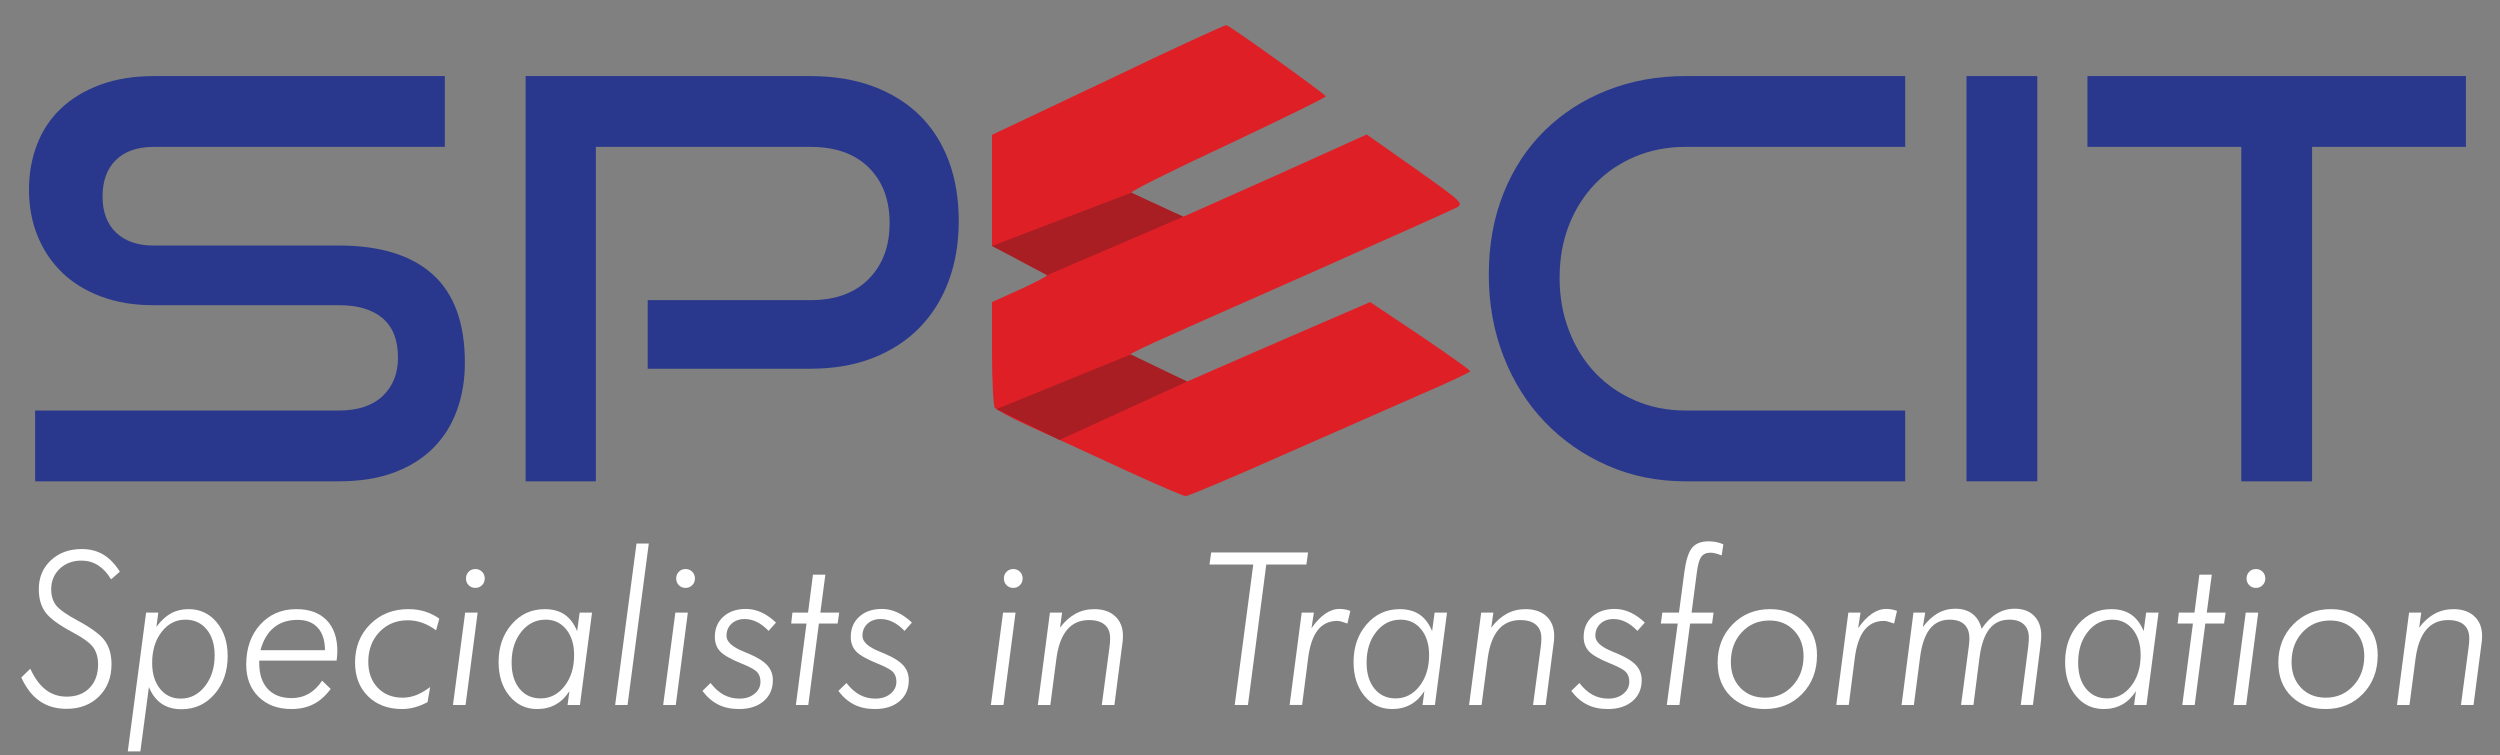 <svg xmlns="http://www.w3.org/2000/svg" xmlns:xlink="http://www.w3.org/1999/xlink" id="Layer_1" x="0px" y="0px" width="633.541px" height="191.401px" viewBox="0 0 633.541 191.401" xml:space="preserve">
<rect x="0" y="0" width="633.541" height="191.401" fill="#808080" stroke="none"/>
<g>
	<g>
		<path fill-rule="evenodd" clip-rule="evenodd" fill="#DF1F26" d="M280.861,20.217L251.39,34.168v14.125v14.038l6.976,3.401    c3.836,1.831,6.976,3.663,6.976,4.011c0,0.262-3.139,1.918-6.976,3.662l-6.976,3.14V89.45c0,7.063,0.349,13.34,0.697,13.864    c0.349,0.523,4.709,2.877,9.766,5.145s15.521,7.063,23.368,10.725c7.848,3.576,14.649,6.539,15.259,6.539    s11.422-4.533,24.152-10.201c12.73-5.58,28.688-12.643,35.489-15.607c6.888-2.965,12.469-5.582,12.469-5.842    c0-0.262-5.755-4.36-12.73-9.069l-12.644-8.457l-23.193,10.027L300.83,96.687l-7.063-3.139c-3.836-1.744-7.237-3.314-7.412-3.488    c-0.436-0.436,3.052-2.006,45.69-20.84c19.183-8.545,35.837-15.957,36.971-16.567c2.006-1.046,1.656-1.395-10.289-9.853    l-12.381-8.719L323.15,44.545L299.87,54.92l-6.365-2.79c-3.575-1.57-6.54-3.052-6.801-3.314    c-0.174-0.348,10.812-5.841,24.502-12.208c13.603-6.452,24.763-11.858,24.763-12.207c-0.087-0.523-24.153-17.787-25.199-18.049    C310.508,6.266,296.993,12.457,280.861,20.217z"></path>
	</g>
	<g>
		<path fill="#FFFFFF" d="M7.671,169.464c1.126,2.411,2.442,4.193,3.947,5.346c1.504,1.153,3.269,1.729,5.292,1.729    c2.428,0,4.359-0.739,5.794-2.218c1.434-1.479,2.151-3.458,2.151-5.939c0-1.76-0.414-3.207-1.241-4.342    c-0.827-1.136-2.569-2.406-5.227-3.814c-3.52-1.883-5.825-3.586-6.916-5.108c-1.091-1.521-1.637-3.462-1.637-5.82    c0-2.956,1.017-5.389,3.049-7.299c2.033-1.909,4.642-2.863,7.827-2.863c2.059,0,3.867,0.457,5.425,1.372s2.97,2.367,4.237,4.355    l-2.217,1.953c-0.951-1.583-2.05-2.771-3.3-3.563s-2.649-1.188-4.197-1.188c-2.235,0-4.074,0.687-5.517,2.059    c-1.443,1.373-2.165,3.115-2.165,5.227c0,1.602,0.404,2.939,1.214,4.013s2.693,2.402,5.649,3.985    c3.449,1.866,5.715,3.568,6.797,5.108c1.083,1.54,1.624,3.497,1.624,5.873c0,3.344-1.056,6.063-3.167,8.157    c-2.112,2.094-4.857,3.141-8.236,3.141c-2.64,0-4.906-0.655-6.797-1.967c-1.892-1.311-3.445-3.304-4.659-5.979L7.671,169.464z"></path>
		<path fill="#FFFFFF" d="M32.379,190.424l4.646-35.188h3.088l-0.475,3.616c1.144-1.548,2.367-2.684,3.669-3.405    c1.302-0.721,2.798-1.082,4.487-1.082c2.886,0,5.257,1.108,7.114,3.326c1.856,2.217,2.785,5.077,2.785,8.579    c0,3.871-1.109,7.083-3.326,9.635s-5.007,3.827-8.368,3.827c-1.989,0-3.669-0.466-5.042-1.398s-2.446-2.341-3.22-4.224    l-2.165,16.313H32.379z M46.977,157.032c-2.411,0-4.417,1.034-6.019,3.102c-1.602,2.068-2.402,4.694-2.402,7.88    c0,2.692,0.664,4.87,1.993,6.533s3.075,2.494,5.24,2.494c2.446,0,4.492-1.043,6.137-3.128s2.468-4.703,2.468-7.853    c0-2.746-0.678-4.937-2.033-6.573S49.211,157.032,46.977,157.032z"></path>
		<path fill="#FFFFFF" d="M85.305,167.406H65.692v0.607c0,2.815,0.717,5.002,2.151,6.56s3.454,2.336,6.058,2.336    c1.601,0,3.04-0.365,4.316-1.096c1.276-0.729,2.416-1.834,3.418-3.313l2.165,2.085c-1.285,1.742-2.732,3.027-4.342,3.854    s-3.48,1.24-5.609,1.24c-3.449,0-6.221-1.029-8.315-3.088c-2.094-2.06-3.141-4.778-3.141-8.157c0-4.152,1.183-7.536,3.55-10.149    c2.367-2.613,5.416-3.92,9.146-3.92c3.308,0,5.869,0.933,7.682,2.798c1.812,1.866,2.719,4.487,2.719,7.866    c0,0.317-0.018,0.683-0.053,1.096C85.401,166.54,85.358,166.966,85.305,167.406z M82.349,164.766c0-2.446-0.603-4.338-1.808-5.676    c-1.206-1.337-2.908-2.006-5.108-2.006c-2.429,0-4.435,0.646-6.019,1.94c-1.584,1.293-2.719,3.207-3.405,5.741H82.349z"></path>
		<path fill="#FFFFFF" d="M108.349,177.938c-1.109,0.581-2.191,1.017-3.247,1.307c-1.056,0.291-2.112,0.436-3.168,0.436    c-3.607,0-6.502-1.082-8.685-3.247c-2.182-2.164-3.273-5.015-3.273-8.552c0-3.89,1.275-7.114,3.828-9.675    c2.551-2.561,5.781-3.841,9.688-3.841c1.496,0,2.886,0.198,4.17,0.594c1.285,0.396,2.508,0.999,3.669,1.809l-0.818,2.956    c-1.179-0.862-2.358-1.5-3.537-1.913c-1.179-0.414-2.394-0.621-3.643-0.621c-2.903,0-5.297,0.99-7.18,2.97    c-1.883,1.979-2.825,4.501-2.825,7.563c0,2.711,0.801,4.901,2.402,6.573c1.601,1.672,3.704,2.508,6.309,2.508    c1.161,0,2.3-0.216,3.418-0.646c1.118-0.432,2.301-1.113,3.551-2.046L108.349,177.938z"></path>
		<path fill="#FFFFFF" d="M114.79,178.651l3.088-23.414h3.167l-3.062,23.414H114.79z M118.089,146.605    c0-0.687,0.225-1.258,0.673-1.716c0.449-0.457,1.016-0.687,1.703-0.687c0.668,0,1.231,0.229,1.689,0.687    c0.457,0.458,0.686,1.029,0.686,1.716c0,0.669-0.229,1.232-0.686,1.689c-0.458,0.458-1.021,0.687-1.689,0.687    c-0.687,0-1.254-0.229-1.703-0.687C118.314,147.837,118.089,147.274,118.089,146.605z"></path>
		<path fill="#FFFFFF" d="M150.03,155.237l-3.062,23.414h-3.142l0.476-3.511c-0.968,1.514-2.134,2.648-3.498,3.405    c-1.364,0.756-2.917,1.135-4.659,1.135c-2.869,0-5.218-1.108-7.048-3.326c-1.831-2.217-2.746-5.076-2.746-8.579    c0-3.836,1.109-7.029,3.326-9.582c2.217-2.551,5.006-3.827,8.368-3.827c2.006,0,3.678,0.453,5.016,1.359    c1.337,0.906,2.402,2.31,3.194,4.21l0.634-4.698H150.03z M137.016,176.988c2.411,0,4.425-1.038,6.045-3.115    c1.619-2.076,2.428-4.698,2.428-7.866c0-2.692-0.665-4.86-1.993-6.507c-1.329-1.645-3.075-2.468-5.24-2.468    c-2.464,0-4.514,1.025-6.151,3.075c-1.636,2.051-2.455,4.659-2.455,7.827c0,2.763,0.668,4.962,2.006,6.599    S134.781,176.988,137.016,176.988z"></path>
		<path fill="#FFFFFF" d="M155.89,178.651l5.411-40.915h3.115l-5.385,40.915H155.89z"></path>
		<path fill="#FFFFFF" d="M168.059,178.651l3.088-23.414h3.167l-3.062,23.414H168.059z M171.358,146.605    c0-0.687,0.225-1.258,0.673-1.716c0.449-0.457,1.016-0.687,1.703-0.687c0.668,0,1.231,0.229,1.689,0.687    c0.457,0.458,0.686,1.029,0.686,1.716c0,0.669-0.229,1.232-0.686,1.689c-0.458,0.458-1.021,0.687-1.689,0.687    c-0.687,0-1.254-0.229-1.703-0.687C171.583,147.837,171.358,147.274,171.358,146.605z"></path>
		<path fill="#FFFFFF" d="M180.069,173.082c1.038,1.354,2.156,2.354,3.353,2.996c1.196,0.643,2.525,0.963,3.986,0.963    c1.531,0,2.798-0.409,3.801-1.228s1.504-1.834,1.504-3.049c0-1.003-0.277-1.813-0.832-2.429c-0.554-0.615-1.861-1.337-3.92-2.164    c-2.745-1.108-4.566-2.143-5.464-3.102s-1.346-2.178-1.346-3.656c0-2.129,0.721-3.845,2.165-5.147    c1.442-1.302,3.352-1.953,5.728-1.953c1.32,0,2.617,0.29,3.894,0.871c1.276,0.581,2.512,1.443,3.708,2.587l-1.874,2.111    c-0.933-0.985-1.905-1.732-2.917-2.243s-2.063-0.766-3.154-0.766c-1.355,0-2.459,0.396-3.313,1.188    c-0.854,0.792-1.28,1.813-1.28,3.063c0,1.514,1.46,2.851,4.382,4.012c0.633,0.247,1.117,0.449,1.452,0.607    c2.129,0.915,3.647,1.888,4.553,2.917s1.36,2.266,1.36,3.709c0,2.217-0.779,3.99-2.336,5.318    c-1.557,1.329-3.647,1.993-6.269,1.993c-1.989,0-3.731-0.374-5.227-1.122c-1.496-0.747-2.833-1.904-4.012-3.471L180.069,173.082z"></path>
		<path fill="#FFFFFF" d="M204.381,158.008h-3.88l0.317-2.771h3.959l1.241-9.608h3.141l-1.267,9.608h4.778l-0.396,2.771h-4.751    l-2.692,20.643h-3.141L204.381,158.008z"></path>
		<path fill="#FFFFFF" d="M214.517,173.082c1.038,1.354,2.156,2.354,3.353,2.996c1.196,0.643,2.525,0.963,3.986,0.963    c1.531,0,2.798-0.409,3.801-1.228s1.504-1.834,1.504-3.049c0-1.003-0.277-1.813-0.832-2.429c-0.554-0.615-1.861-1.337-3.92-2.164    c-2.745-1.108-4.566-2.143-5.464-3.102s-1.346-2.178-1.346-3.656c0-2.129,0.721-3.845,2.165-5.147    c1.442-1.302,3.352-1.953,5.728-1.953c1.32,0,2.617,0.29,3.894,0.871c1.276,0.581,2.512,1.443,3.708,2.587l-1.874,2.111    c-0.933-0.985-1.905-1.732-2.917-2.243s-2.063-0.766-3.154-0.766c-1.355,0-2.459,0.396-3.313,1.188    c-0.854,0.792-1.28,1.813-1.28,3.063c0,1.514,1.46,2.851,4.382,4.012c0.633,0.247,1.117,0.449,1.452,0.607    c2.129,0.915,3.647,1.888,4.553,2.917s1.36,2.266,1.36,3.709c0,2.217-0.779,3.99-2.336,5.318    c-1.557,1.329-3.647,1.993-6.269,1.993c-1.989,0-3.731-0.374-5.227-1.122c-1.496-0.747-2.833-1.904-4.012-3.471L214.517,173.082z"></path>
		<path fill="#FFFFFF" d="M251.104,178.651l3.088-23.414h3.167l-3.062,23.414H251.104z M254.403,146.605    c0-0.687,0.225-1.258,0.673-1.716c0.449-0.457,1.016-0.687,1.703-0.687c0.668,0,1.231,0.229,1.689,0.687    c0.457,0.458,0.686,1.029,0.686,1.716c0,0.669-0.229,1.232-0.686,1.689c-0.458,0.458-1.021,0.687-1.689,0.687    c-0.687,0-1.254-0.229-1.703-0.687C254.627,147.837,254.403,147.274,254.403,146.605z"></path>
		<path fill="#FFFFFF" d="M263.008,178.651l3.062-23.414h3.088l-0.528,3.801c1.214-1.583,2.534-2.758,3.959-3.523    s3-1.148,4.725-1.148c2.235,0,4.003,0.607,5.306,1.821c1.302,1.215,1.954,2.877,1.954,4.989c0,0.369-0.018,0.774-0.053,1.214    c-0.036,0.44-0.097,0.907-0.185,1.399l-1.927,14.861h-3.194l1.954-14.677c0.053-0.387,0.092-0.761,0.119-1.122    c0.026-0.36,0.04-0.734,0.04-1.121c0-1.496-0.458-2.636-1.373-3.419s-2.244-1.175-3.986-1.175c-2.323,0-4.175,0.823-5.557,2.469    c-1.382,1.646-2.283,4.104-2.706,7.378l-1.531,11.667H263.008z"></path>
		<path fill="#FFFFFF" d="M312.898,178.651l4.699-35.583H306.51l0.422-3.062h24.55l-0.423,3.062h-10.163l-4.646,35.583H312.898z"></path>
		<path fill="#FFFFFF" d="M326.81,178.651l3.062-23.414h3.089l-0.606,3.96c1.107-1.602,2.26-2.815,3.457-3.644    c1.197-0.826,2.411-1.24,3.643-1.24c0.493,0,0.973,0.044,1.439,0.132c0.466,0.089,0.901,0.211,1.307,0.37l-0.739,3.193    c-0.704-0.246-1.245-0.418-1.624-0.515c-0.378-0.097-0.69-0.146-0.937-0.146c-2.077,0-3.727,0.775-4.95,2.323    c-1.223,1.549-2.037,3.907-2.441,7.074l-1.531,11.905H326.81z"></path>
		<path fill="#FFFFFF" d="M366.695,155.237l-3.063,23.414h-3.141l0.475-3.511c-0.968,1.514-2.134,2.648-3.497,3.405    c-1.364,0.756-2.917,1.135-4.659,1.135c-2.869,0-5.218-1.108-7.048-3.326c-1.831-2.217-2.745-5.076-2.745-8.579    c0-3.836,1.108-7.029,3.326-9.582c2.217-2.551,5.006-3.827,8.367-3.827c2.006,0,3.678,0.453,5.016,1.359    c1.337,0.906,2.402,2.31,3.194,4.21l0.633-4.698H366.695z M353.682,176.988c2.411,0,4.426-1.038,6.045-3.115    c1.619-2.076,2.429-4.698,2.429-7.866c0-2.692-0.665-4.86-1.993-6.507c-1.329-1.645-3.075-2.468-5.24-2.468    c-2.464,0-4.514,1.025-6.15,3.075c-1.637,2.051-2.455,4.659-2.455,7.827c0,2.763,0.669,4.962,2.007,6.599    C349.66,176.169,351.446,176.988,353.682,176.988z"></path>
		<path fill="#FFFFFF" d="M372.291,178.651l3.063-23.414h3.088l-0.528,3.801c1.215-1.583,2.534-2.758,3.96-3.523    s3-1.148,4.725-1.148c2.235,0,4.004,0.607,5.307,1.821c1.302,1.215,1.953,2.877,1.953,4.989c0,0.369-0.018,0.774-0.053,1.214    c-0.036,0.44-0.097,0.907-0.185,1.399l-1.928,14.861h-3.193l1.953-14.677c0.053-0.387,0.093-0.761,0.119-1.122    c0.026-0.36,0.039-0.734,0.039-1.121c0-1.496-0.458-2.636-1.372-3.419c-0.916-0.783-2.244-1.175-3.986-1.175    c-2.323,0-4.176,0.823-5.557,2.469c-1.382,1.646-2.283,4.104-2.706,7.378l-1.53,11.667H372.291z"></path>
		<path fill="#FFFFFF" d="M400.245,173.082c1.038,1.354,2.155,2.354,3.353,2.996c1.196,0.643,2.525,0.963,3.986,0.963    c1.53,0,2.798-0.409,3.801-1.228s1.505-1.834,1.505-3.049c0-1.003-0.277-1.813-0.832-2.429c-0.554-0.615-1.86-1.337-3.92-2.164    c-2.745-1.108-4.566-2.143-5.464-3.102s-1.347-2.178-1.347-3.656c0-2.129,0.722-3.845,2.165-5.147    c1.442-1.302,3.353-1.953,5.728-1.953c1.32,0,2.618,0.29,3.894,0.871c1.276,0.581,2.513,1.443,3.709,2.587l-1.874,2.111    c-0.933-0.985-1.905-1.732-2.917-2.243s-2.063-0.766-3.154-0.766c-1.355,0-2.459,0.396-3.313,1.188    c-0.854,0.792-1.28,1.813-1.28,3.063c0,1.514,1.46,2.851,4.382,4.012c0.634,0.247,1.117,0.449,1.451,0.607    c2.13,0.915,3.647,1.888,4.554,2.917s1.359,2.266,1.359,3.709c0,2.217-0.778,3.99-2.336,5.318    c-1.558,1.329-3.647,1.993-6.27,1.993c-1.988,0-3.73-0.374-5.227-1.122c-1.495-0.747-2.833-1.904-4.012-3.471L400.245,173.082z"></path>
		<path fill="#FFFFFF" d="M422.393,178.651l2.771-20.643h-4.276l0.37-2.771h4.224l1.398-10.532c0.405-2.886,1.056-4.861,1.954-5.926    c0.897-1.064,2.287-1.598,4.17-1.598c0.704,0,1.368,0.066,1.993,0.198s1.201,0.321,1.729,0.567l-0.423,2.798    c-0.651-0.246-1.201-0.422-1.649-0.527c-0.449-0.105-0.841-0.158-1.175-0.158c-1.056,0-1.835,0.343-2.336,1.029    c-0.502,0.687-0.876,1.979-1.122,3.88l-1.347,10.269h5.57l-0.37,2.771h-5.569l-2.719,20.643H422.393z"></path>
		<path fill="#FFFFFF" d="M435.274,167.934c0-3.89,1.263-7.123,3.788-9.701s5.697-3.867,9.517-3.867c3.501,0,6.356,1.087,8.565,3.26    c2.208,2.174,3.313,4.968,3.313,8.381c0,3.96-1.245,7.229-3.734,9.807c-2.491,2.578-5.654,3.867-9.49,3.867    c-3.59,0-6.48-1.077-8.671-3.233C436.37,174.292,435.274,171.454,435.274,167.934z M448.421,157.243    c-2.834,0-5.174,0.995-7.022,2.983c-1.848,1.988-2.771,4.505-2.771,7.549c0,2.676,0.801,4.849,2.402,6.521    s3.687,2.508,6.256,2.508c2.798,0,5.125-1.003,6.982-3.01c1.856-2.006,2.784-4.514,2.784-7.522c0-2.64-0.81-4.805-2.428-6.494    C453.004,158.087,450.937,157.243,448.421,157.243z"></path>
		<path fill="#FFFFFF" d="M465.34,178.651l3.063-23.414h3.088l-0.607,3.96c1.109-1.602,2.262-2.815,3.458-3.644    c1.197-0.826,2.411-1.24,3.644-1.24c0.492,0,0.972,0.044,1.438,0.132c0.466,0.089,0.901,0.211,1.307,0.37l-0.739,3.193    c-0.704-0.246-1.245-0.418-1.623-0.515c-0.379-0.097-0.691-0.146-0.938-0.146c-2.077,0-3.727,0.775-4.949,2.323    c-1.224,1.549-2.037,3.907-2.442,7.074l-1.53,11.905H465.34z"></path>
		<path fill="#FFFFFF" d="M496.964,178.651l1.954-14.782c0.053-0.387,0.092-0.748,0.118-1.082s0.04-0.669,0.04-1.003    c0-1.549-0.427-2.728-1.28-3.537s-2.09-1.215-3.709-1.215c-2.147,0-3.841,0.806-5.081,2.415c-1.241,1.61-2.063,4.088-2.469,7.431    l-1.53,11.773h-3.115l3.009-23.414h2.983l-0.607,3.669c1.179-1.565,2.442-2.731,3.788-3.497c1.347-0.766,2.829-1.148,4.448-1.148    c1.759,0,3.211,0.44,4.355,1.319c1.144,0.881,1.909,2.139,2.296,3.775c1.162-1.707,2.438-2.983,3.828-3.828    c1.39-0.845,2.921-1.267,4.593-1.267c2.076,0,3.713,0.607,4.91,1.821c1.196,1.214,1.795,2.877,1.795,4.989    c0,0.334-0.018,0.722-0.053,1.161c-0.036,0.44-0.089,0.924-0.158,1.452l-1.901,14.967h-3.088l1.9-14.756    c0.018-0.123,0.035-0.308,0.053-0.555c0.07-0.721,0.105-1.293,0.105-1.716c0-1.478-0.427-2.613-1.28-3.405    c-0.854-0.791-2.081-1.188-3.683-1.188c-2.146,0-3.845,0.81-5.094,2.429c-1.25,1.619-2.077,4.092-2.481,7.417l-1.505,11.773    H496.964z"></path>
		<path fill="#FFFFFF" d="M547.013,155.237l-3.063,23.414h-3.141l0.475-3.511c-0.968,1.514-2.134,2.648-3.497,3.405    c-1.364,0.756-2.917,1.135-4.659,1.135c-2.869,0-5.218-1.108-7.048-3.326c-1.831-2.217-2.745-5.076-2.745-8.579    c0-3.836,1.108-7.029,3.325-9.582c2.218-2.551,5.007-3.827,8.368-3.827c2.006,0,3.678,0.453,5.016,1.359    c1.337,0.906,2.402,2.31,3.194,4.21l0.633-4.698H547.013z M533.999,176.988c2.411,0,4.426-1.038,6.045-3.115    c1.619-2.076,2.429-4.698,2.429-7.866c0-2.692-0.665-4.86-1.993-6.507c-1.329-1.645-3.075-2.468-5.24-2.468    c-2.464,0-4.514,1.025-6.15,3.075c-1.637,2.051-2.455,4.659-2.455,7.827c0,2.763,0.669,4.962,2.007,6.599    C529.978,176.169,531.764,176.988,533.999,176.988z"></path>
		<path fill="#FFFFFF" d="M555.724,158.008h-3.881l0.316-2.771h3.96l1.24-9.608h3.142l-1.267,9.608h4.777l-0.396,2.771h-4.752    l-2.692,20.643h-3.142L555.724,158.008z"></path>
		<path fill="#FFFFFF" d="M566.018,178.651l3.089-23.414h3.168l-3.063,23.414H566.018z M569.317,146.605    c0-0.687,0.225-1.258,0.673-1.716c0.449-0.457,1.017-0.687,1.703-0.687c0.668,0,1.231,0.229,1.689,0.687    c0.457,0.458,0.687,1.029,0.687,1.716c0,0.669-0.229,1.232-0.687,1.689c-0.458,0.458-1.021,0.687-1.689,0.687    c-0.687,0-1.254-0.229-1.703-0.687C569.542,147.837,569.317,147.274,569.317,146.605z"></path>
		<path fill="#FFFFFF" d="M577.368,167.934c0-3.89,1.263-7.123,3.788-9.701s5.697-3.867,9.517-3.867c3.501,0,6.356,1.087,8.565,3.26    c2.208,2.174,3.313,4.968,3.313,8.381c0,3.96-1.245,7.229-3.734,9.807c-2.491,2.578-5.654,3.867-9.49,3.867    c-3.59,0-6.48-1.077-8.671-3.233C578.464,174.292,577.368,171.454,577.368,167.934z M590.515,157.243    c-2.834,0-5.174,0.995-7.022,2.983c-1.848,1.988-2.771,4.505-2.771,7.549c0,2.676,0.801,4.849,2.402,6.521    s3.687,2.508,6.256,2.508c2.798,0,5.125-1.003,6.982-3.01c1.856-2.006,2.784-4.514,2.784-7.522c0-2.64-0.81-4.805-2.428-6.494    C595.098,158.087,593.03,157.243,590.515,157.243z"></path>
		<path fill="#FFFFFF" d="M607.435,178.651l3.063-23.414h3.088l-0.528,3.801c1.215-1.583,2.534-2.758,3.96-3.523    s3-1.148,4.725-1.148c2.235,0,4.004,0.607,5.307,1.821c1.302,1.215,1.953,2.877,1.953,4.989c0,0.369-0.018,0.774-0.053,1.214    c-0.036,0.44-0.097,0.907-0.185,1.399l-1.928,14.861h-3.193l1.953-14.677c0.053-0.387,0.093-0.761,0.119-1.122    c0.026-0.36,0.039-0.734,0.039-1.121c0-1.496-0.458-2.636-1.372-3.419c-0.916-0.783-2.244-1.175-3.986-1.175    c-2.323,0-4.176,0.823-5.557,2.469c-1.382,1.646-2.283,4.104-2.706,7.378l-1.53,11.667H607.435z"></path>
	</g>
	<g>
		<path fill="#29378D" d="M8.899,121.974v-17.939h76.984c4.803,0,8.498-1.223,11.089-3.674c2.589-2.447,3.884-5.695,3.884-9.746    c0-4.425-1.295-7.745-3.884-9.958c-2.591-2.211-6.286-3.319-11.089-3.319H38.704c-4.803,0-9.16-0.729-13.066-2.189    c-3.909-1.459-7.204-3.483-9.888-6.074c-2.684-2.589-4.756-5.672-6.215-9.252c-1.461-3.578-2.189-7.487-2.189-11.724    c0-4.143,0.682-7.981,2.048-11.513c1.364-3.531,3.39-6.568,6.074-9.111c2.684-2.542,6.003-4.542,9.958-6.003    c3.956-1.459,8.476-2.189,13.561-2.189h73.736V37.22H38.986c-4.145,0-7.345,1.108-9.605,3.319c-2.26,2.214-3.39,5.297-3.39,9.252    s1.152,7.017,3.46,9.182c2.307,2.167,5.438,3.249,9.394,3.249h47.038c10.453,0,18.385,2.45,23.802,7.345    c5.414,4.897,8.122,12.338,8.122,22.318c0,4.332-0.66,8.334-1.978,12.006c-1.32,3.674-3.297,6.852-5.933,9.535    c-2.638,2.684-5.957,4.781-9.958,6.287c-4.004,1.506-8.688,2.26-14.055,2.26H8.899z"></path>
		<path fill="#29378D" d="M164.137,93.44V76.065h41.247c6.308,0,11.23-1.788,14.761-5.368c3.532-3.578,5.297-8.286,5.297-14.125    c0-5.933-1.766-10.641-5.297-14.125c-3.531-3.483-8.453-5.227-14.761-5.227H151v84.754h-17.798V19.281h72.182    c5.933,0,11.23,0.872,15.892,2.613c4.661,1.744,8.592,4.191,11.794,7.345c3.201,3.156,5.65,6.992,7.346,11.512    c1.695,4.521,2.542,9.605,2.542,15.256c0,5.558-0.848,10.618-2.542,15.185c-1.695,4.568-4.145,8.5-7.346,11.795    c-3.202,3.297-7.133,5.862-11.794,7.698c-4.662,1.836-9.958,2.754-15.892,2.754H164.137z"></path>
		<path fill="#29378D" d="M427.15,121.974c-7.157,0-13.772-1.342-19.847-4.025c-6.073-2.686-11.349-6.357-15.82-11.02    c-4.474-4.66-7.959-10.191-10.453-16.597c-2.496-6.403-3.743-13.325-3.743-20.765c0-7.533,1.247-14.408,3.743-20.624    c2.494-6.215,5.979-11.512,10.453-15.891c4.472-4.379,9.747-7.769,15.82-10.17c6.074-2.401,12.689-3.602,19.847-3.602h55.654    V37.22H427.15c-4.615,0-8.877,0.826-12.783,2.472c-3.909,1.648-7.275,3.933-10.101,6.851c-2.824,2.92-5.038,6.405-6.639,10.453    c-1.603,4.05-2.401,8.524-2.401,13.419c0,4.803,0.799,9.276,2.401,13.419c1.601,4.145,3.814,7.699,6.639,10.665    c2.825,2.967,6.191,5.297,10.101,6.992c3.906,1.695,8.168,2.543,12.783,2.543h55.654v17.939H427.15z"></path>
		<path fill="#29378D" d="M498.342,121.974V19.281h17.939v102.693H498.342z"></path>
		<path fill="#29378D" d="M567.98,121.974V37.22h-38.986V19.281h95.912V37.22H585.92v84.754H567.98z"></path>
	</g>
	<polygon fill-rule="evenodd" clip-rule="evenodd" fill="#A91E23" points="286.704,48.817 251.39,62.332 265.341,69.744    299.87,54.92  "></polygon>
	<polygon fill-rule="evenodd" clip-rule="evenodd" fill="#A91E23" points="252.516,103.673 286.562,89.808 300.83,96.687    268.526,111.484  "></polygon>
</g>
</svg>